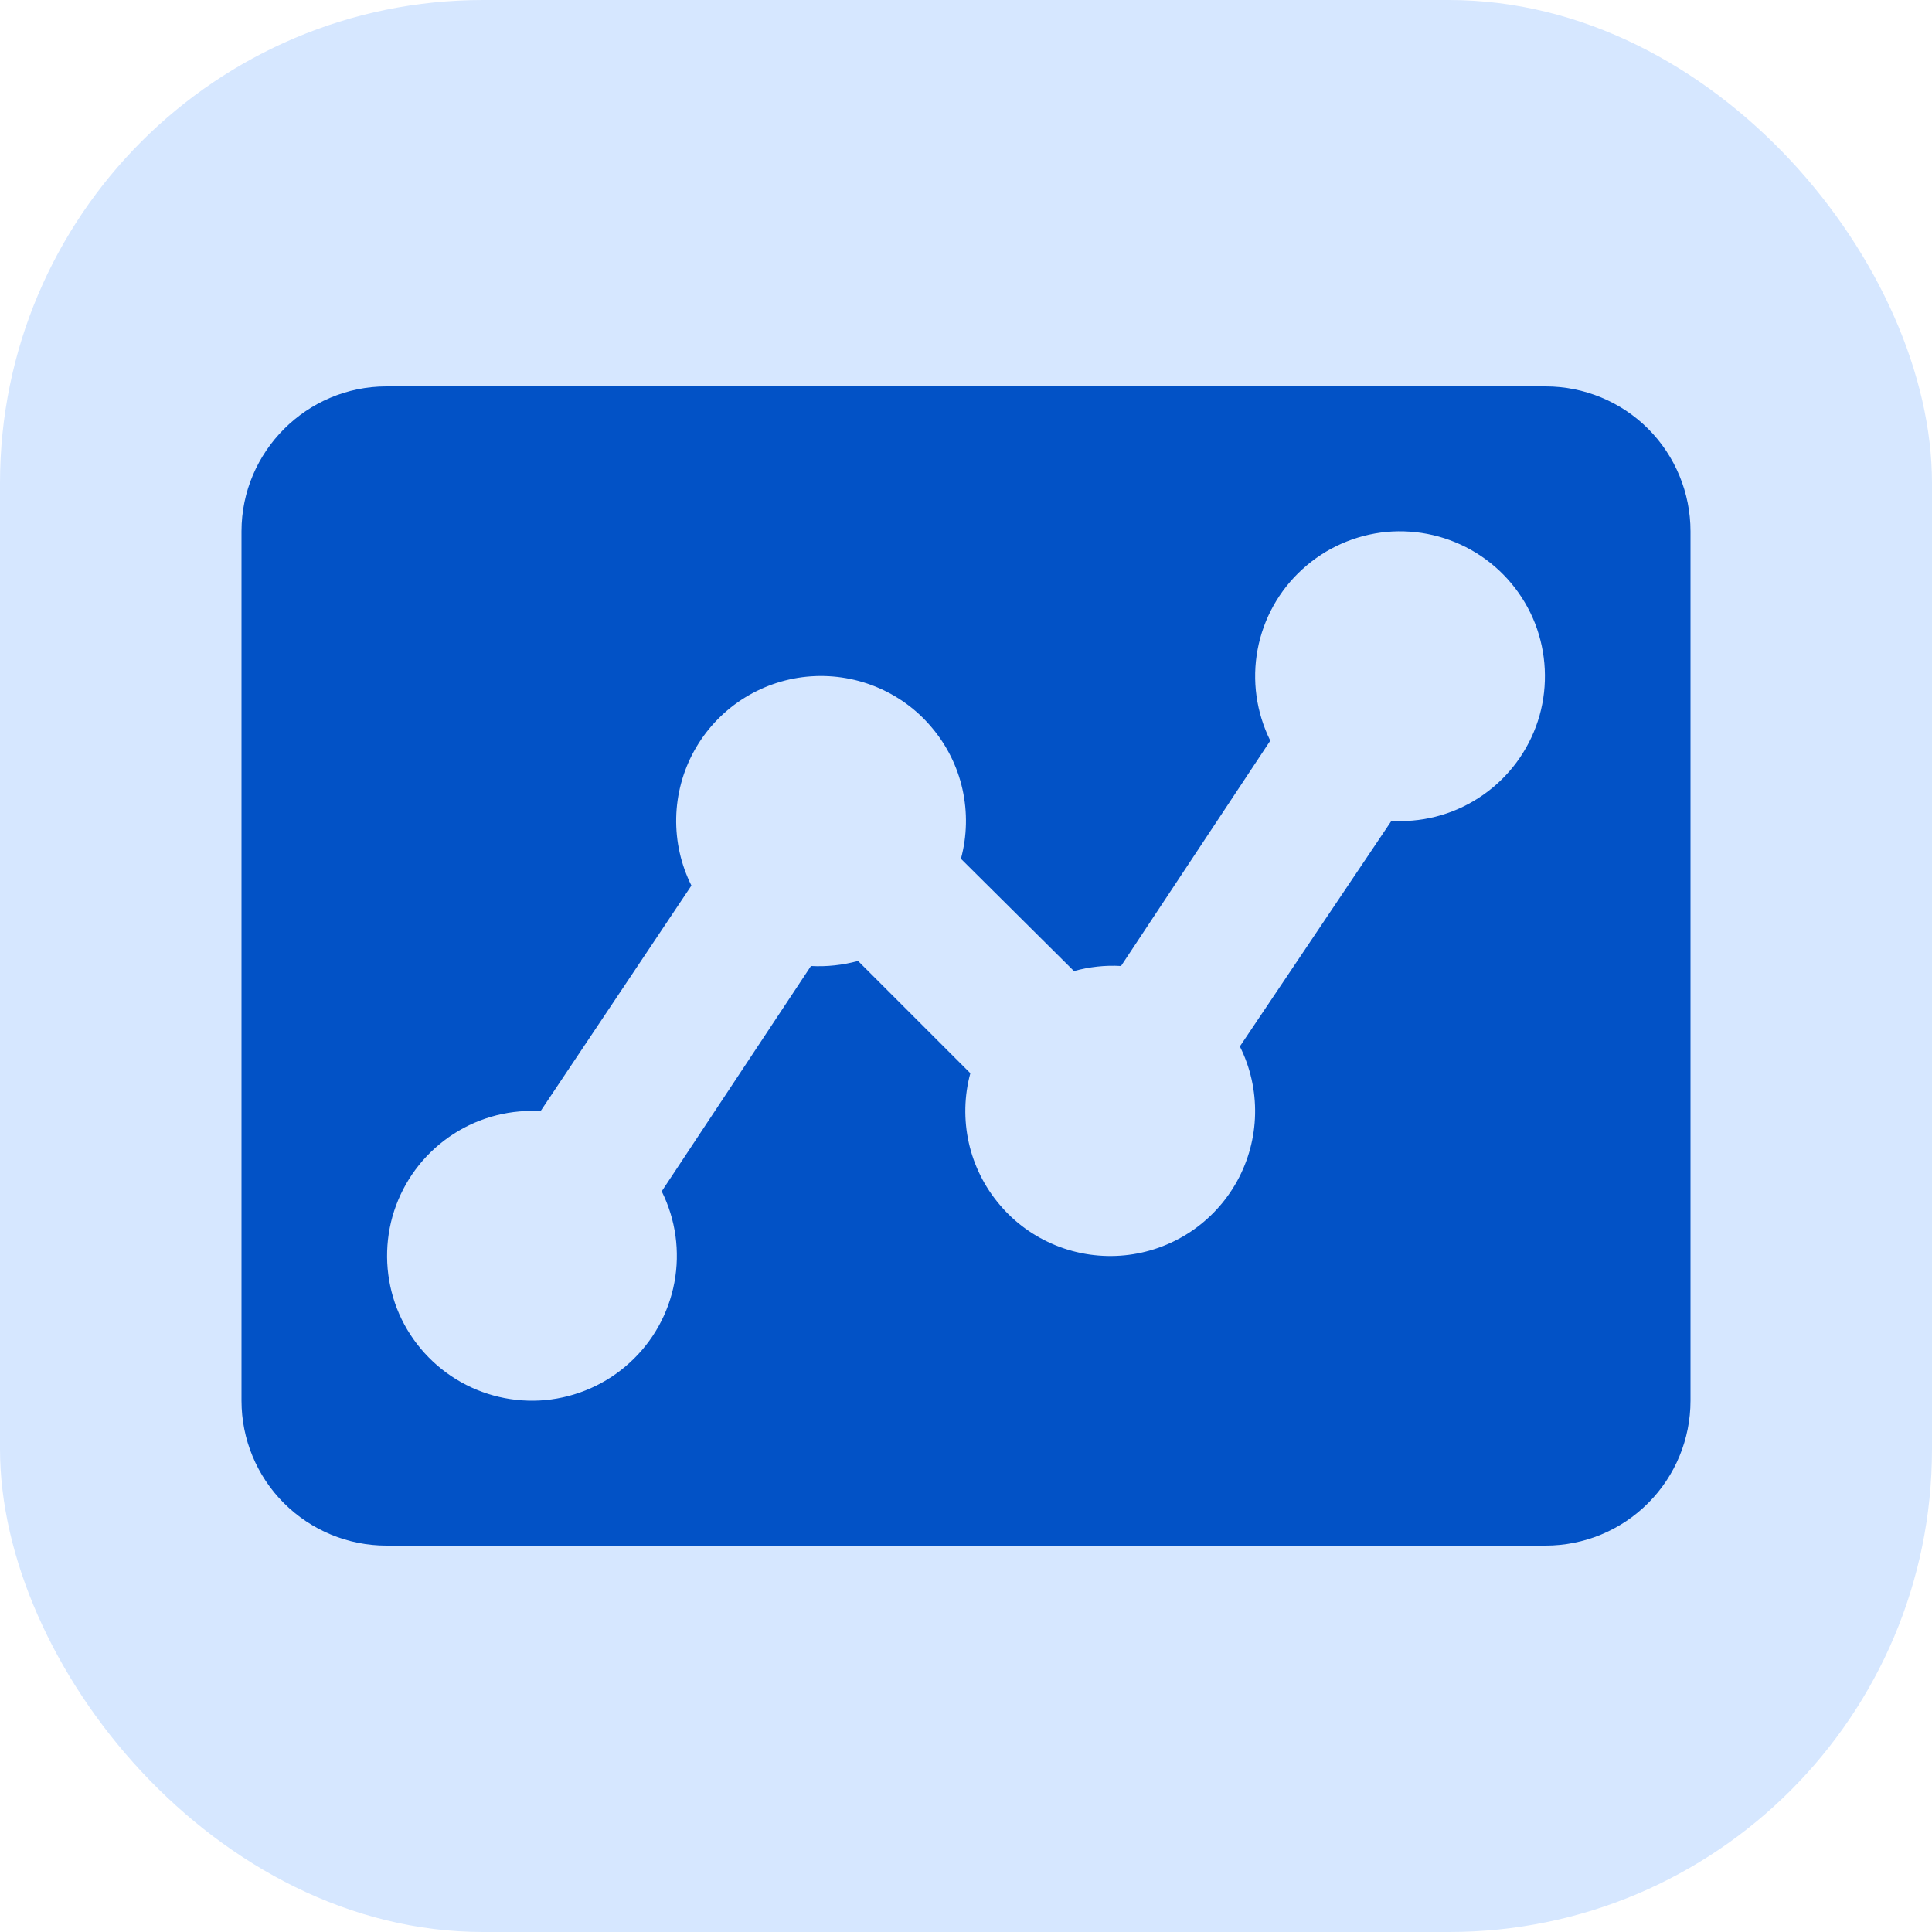 <svg width="16" height="16" viewBox="0 0 16 16" fill="none" xmlns="http://www.w3.org/2000/svg">
<rect width="16" height="16" rx="4" fill="#D6E7FF"/>
<path d="M4.478 9.2H4.4C4.139 9.201 3.886 9.287 3.679 9.445C3.471 9.603 3.321 9.824 3.25 10.075C3.18 10.326 3.193 10.593 3.287 10.836C3.382 11.079 3.554 11.284 3.775 11.421C3.997 11.558 4.258 11.619 4.517 11.595C4.777 11.57 5.022 11.462 5.214 11.286C5.407 11.111 5.537 10.877 5.585 10.621C5.633 10.364 5.596 10.099 5.48 9.866L6.716 8C6.847 8.007 6.979 7.993 7.106 7.958L8.036 8.888C7.985 9.076 7.981 9.273 8.023 9.463C8.065 9.652 8.153 9.829 8.279 9.977C8.404 10.126 8.564 10.241 8.744 10.314C8.924 10.387 9.12 10.415 9.313 10.396C9.506 10.377 9.692 10.311 9.855 10.204C10.017 10.097 10.151 9.952 10.245 9.782C10.339 9.611 10.39 9.421 10.394 9.227C10.398 9.032 10.355 8.84 10.268 8.666L11.522 6.8H11.6C11.861 6.799 12.114 6.713 12.321 6.555C12.529 6.397 12.679 6.176 12.75 5.925C12.82 5.674 12.807 5.407 12.713 5.164C12.618 4.921 12.446 4.715 12.225 4.579C12.003 4.442 11.742 4.381 11.482 4.405C11.223 4.43 10.978 4.538 10.786 4.714C10.593 4.889 10.463 5.123 10.415 5.379C10.367 5.636 10.404 5.9 10.52 6.134L9.284 8C9.153 7.992 9.021 8.007 8.894 8.042L7.958 7.112C8.009 6.924 8.013 6.727 7.971 6.537C7.929 6.348 7.841 6.171 7.715 6.023C7.59 5.874 7.43 5.759 7.25 5.686C7.07 5.613 6.874 5.585 6.681 5.604C6.488 5.623 6.302 5.689 6.139 5.796C5.977 5.903 5.843 6.048 5.749 6.218C5.655 6.388 5.604 6.579 5.6 6.773C5.596 6.968 5.639 7.16 5.726 7.334L4.478 9.2ZM2 4.4C2 3.74 2.54 3.2 3.2 3.2H12.8C13.118 3.2 13.424 3.326 13.649 3.551C13.874 3.776 14 4.082 14 4.4V11.6C14 11.918 13.874 12.223 13.649 12.448C13.424 12.674 13.118 12.8 12.8 12.8H3.2C2.882 12.8 2.577 12.674 2.351 12.448C2.126 12.223 2 11.918 2 11.6V4.4Z" fill="#0252C6"/>
</svg>
